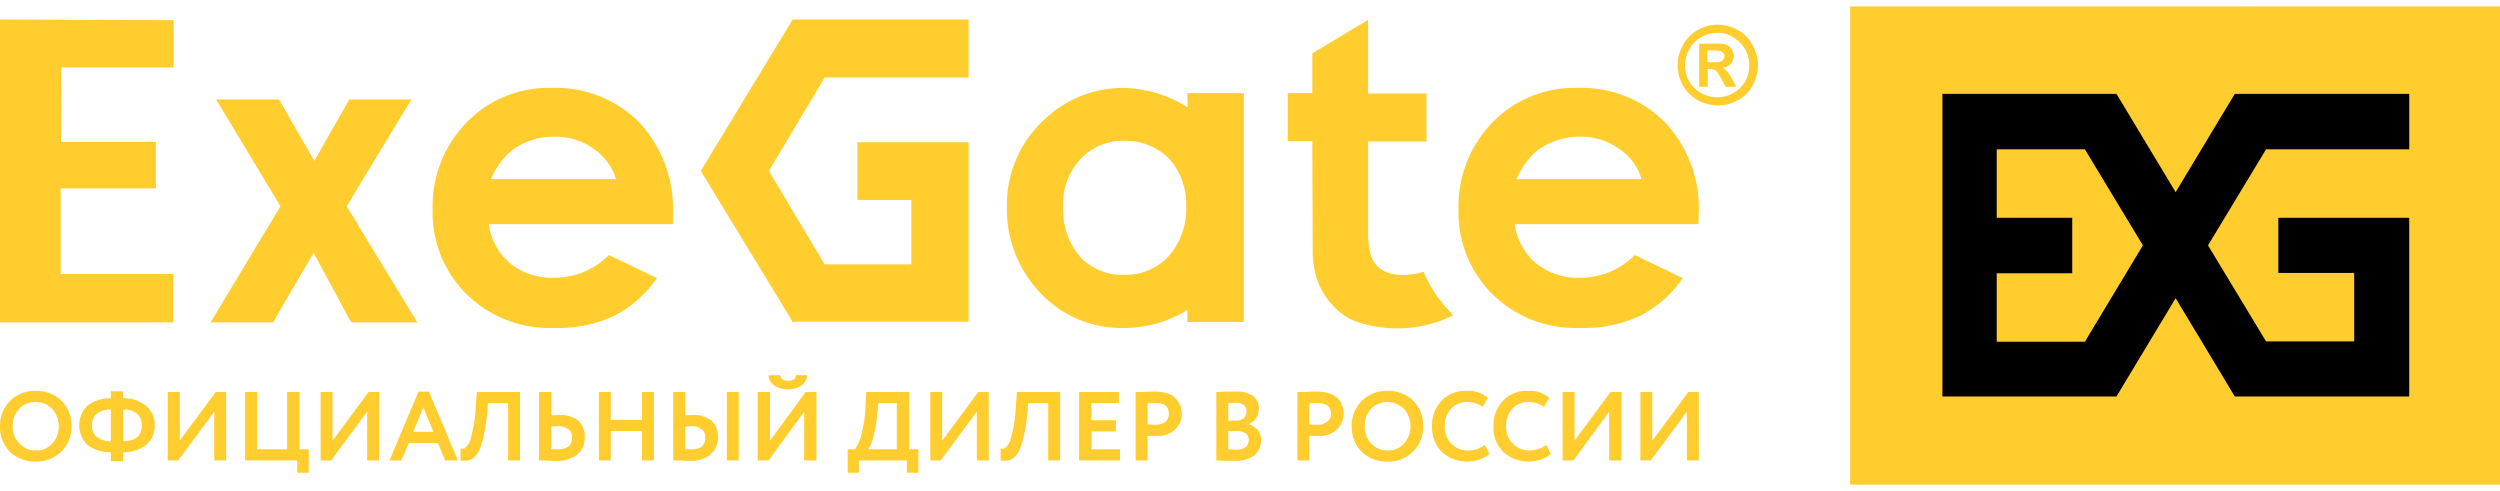 <svg id="Слой_1" data-name="Слой 1" xmlns="http://www.w3.org/2000/svg" viewBox="0 0 191.934 36.714" width="224px" height="44px">
  <defs>
    <style>
      .cls-1, .cls-3 {
        fill: #ffcd2e;
      }

      .cls-1, .cls-2 {
        fill-rule: evenodd;
      }
    </style>
  </defs>
  <title>exegate_logo</title>
  <g>
    <path class="cls-1" d="M191.934,0H172.686V.029L172.629,0H161.349L161.292.029V0H142.044V36.714h49.89V0Z"/>
    <polygon class="cls-1" points="11.851 13.971 4.655 13.971 4.655 20.543 13.308 20.543 13.308 24.257 0 24.257 0 1 13.336 1.057 13.336 4.686 4.712 4.686 4.683 10.4 11.966 10.4 11.966 13.971 11.851 13.971"/>
    <polygon class="cls-1" points="63.312 5.457 59.028 12.629 63.312 19.8 69.966 19.8 69.966 14.857 65.825 14.857 65.825 10.429 74.363 10.429 74.363 24.2 60.941 24.2 60.856 24.257 60.827 24.2 60.799 24.2 60.799 24.114 53.802 12.629 60.856 1 74.363 1 74.363 5.457 63.312 5.457"/>
    <path class="cls-1" d="M100.75,10.343H98.866V6.657h1.885V3.6L105.034,1.029V6.686h4.484v3.686H105.034v6.971a6.536,6.536,0,0,0,.171,1.6c.485,1.971,2.799,1.829,4.084,1.429a10.083,10.083,0,0,0,2.17,3.2.19.19,0,0,0,.114.143,9.74,9.74,0,0,1-7.596.429,4.659,4.659,0,0,1-1.685-1.229,5.449,5.449,0,0,1-1.142-1.857,6.877,6.877,0,0,1-.371-2.229l-.029-8.486Z"/>
    <path class="cls-1" d="M131.849,1.4a3.263,3.263,0,0,1,1.542.4,2.599,2.599,0,0,1,1.142,1.143,3.098,3.098,0,0,1,.428,1.571,3.267,3.267,0,0,1-.4,1.543A2.754,2.754,0,0,1,133.42,7.2a3.263,3.263,0,0,1-1.542.4,3.351,3.351,0,0,1-1.542-.4,3.13,3.13,0,0,1-1.142-1.143,3.267,3.267,0,0,1-.4-1.543,3.176,3.176,0,0,1,.428-1.571A2.927,2.927,0,0,1,130.364,1.8a2.887,2.887,0,0,1,1.485-.4Zm0,.629a2.356,2.356,0,0,0-1.199.314,2.235,2.235,0,0,0-.942.914,2.525,2.525,0,0,0-.343,1.257,2.618,2.618,0,0,0,.314,1.229,2.417,2.417,0,0,0,.942.914,2.356,2.356,0,0,0,1.199.314,2.317,2.317,0,0,0,1.228-.314,2.41,2.41,0,0,0,.942-.914,2.707,2.707,0,0,0,.314-1.229,2.525,2.525,0,0,0-.343-1.257,2.625,2.625,0,0,0-.942-.914,2.189,2.189,0,0,0-1.171-.314Zm-1.399,4.114V2.857h1.713A.979.979,0,0,1,132.649,3a.826.826,0,0,1,.314.314.886.886,0,0,1,.143.486.922.922,0,0,1-.228.6,1.024,1.024,0,0,1-.657.314.552.552,0,0,1,.257.143c.057.057.114.143.2.229.029.029.114.171.257.4l.371.686h-.828l-.286-.543a4.287,4.287,0,0,0-.428-.686A.863.863,0,0,0,131.307,4.8h-.2V6.171h-.657Zm.657-1.857h.286a3.055,3.055,0,0,0,.714-.057.384.384,0,0,0,.2-.171.38.38,0,0,0,.086-.229.399.399,0,0,0-.086-.257c-.057-.029-.114-.114-.228-.143a3.055,3.055,0,0,0-.714-.057h-.286v.914Z"/>
    <path class="cls-1" d="M51.66,16.714H37.524a4.81,4.81,0,0,0,1.628,3,5.098,5.098,0,0,0,3.37,1.114,5.844,5.844,0,0,0,4.226-1.743l3.684,1.771a8.918,8.918,0,0,1-3.313,2.914,10.234,10.234,0,0,1-4.598.914,9.102,9.102,0,0,1-6.711-2.6A8.833,8.833,0,0,1,33.212,15.6a9.251,9.251,0,0,1,2.599-6.686A8.761,8.761,0,0,1,42.322,6.257a9.054,9.054,0,0,1,6.74,2.629,9.676,9.676,0,0,1,2.599,7v.829ZM47.291,13.257a4.341,4.341,0,0,0-1.742-2.343A5.042,5.042,0,0,0,42.55,10a5.433,5.433,0,0,0-3.227,1.029,5.767,5.767,0,0,0-1.628,2.229Z"/>
    <path class="cls-1" d="M130.393,16.714H116.286a4.81,4.81,0,0,0,1.628,3,5.098,5.098,0,0,0,3.37,1.114,5.844,5.844,0,0,0,4.226-1.743l3.684,1.771a8.918,8.918,0,0,1-3.313,2.914,10.234,10.234,0,0,1-4.598.914,9.102,9.102,0,0,1-6.711-2.6A8.832,8.832,0,0,1,111.973,15.6a9.251,9.251,0,0,1,2.599-6.686,8.761,8.761,0,0,1,6.511-2.657,9.054,9.054,0,0,1,6.74,2.629,9.676,9.676,0,0,1,2.599,7l-.029.829Zm-4.369-3.457a4.207,4.207,0,0,0-1.742-2.343A5.042,5.042,0,0,0,121.283,10a5.562,5.562,0,0,0-3.227,1.029,6.07,6.07,0,0,0-1.628,2.229Z"/>
    <path class="cls-1" d="M91.155,6.657h4.341V24.229H91.155v-.943a.997.997,0,0,1-.257.171,9.18,9.18,0,0,1-4.626,1.229,8.534,8.534,0,0,1-6.34-2.629,9.259,9.259,0,0,1-2.627-6.629A8.864,8.864,0,0,1,80.275,8.6a8.679,8.679,0,0,1,5.997-2.343,9.691,9.691,0,0,1,4.912,1.486l-.029-1.086Zm-4.826,3.657a4.482,4.482,0,0,0-3.37,1.4,5.031,5.031,0,0,0-1.342,3.657,5.595,5.595,0,0,0,1.314,3.857A4.373,4.373,0,0,0,86.3,20.6a4.458,4.458,0,0,0,3.398-1.4,5.496,5.496,0,0,0,1.371-3.857,5.223,5.223,0,0,0-1.342-3.686,4.742,4.742,0,0,0-3.398-1.343Z"/>
    <polygon class="cls-1" points="26.787 23.943 24.074 18.914 20.961 24.257 16.163 24.257 21.532 15.343 16.592 7.143 21.418 7.143 24.131 11.857 26.815 7.143 31.584 7.143 26.615 15.343 32.041 24.257 26.987 24.257 26.787 23.943"/>
    <path class="cls-2" d="M169.517,18.343l4.455-7.371h10.995V6.714H171.601v.029l-.029-.029L167.032,14.257l-4.541-7.543-.029.029V6.714h-13.336V29.943h13.365L167.032,22.4l4.541,7.543h13.393V16.229h-10.052v4.229h5.826v5.257h-6.768l-4.455-7.371ZM153.296,20.486h5.797V16.229H153.296V10.971h6.768l4.455,7.371-4.455,7.4H153.296Z"/>
    <path class="cls-3" d="M0,32.229a2.696,2.696,0,0,1,.771-1.943,2.668,2.668,0,0,1,1.97-.771,2.764,2.764,0,0,1,1.97.743,2.67,2.67,0,0,1,.771,1.971,2.605,2.605,0,0,1-.771,1.943,2.713,2.713,0,0,1-1.97.771A2.764,2.764,0,0,1,.771,34.2,2.67,2.67,0,0,1,0,32.229Zm.971,0a1.765,1.765,0,0,0,.514,1.314,1.604,1.604,0,0,0,1.257.543,1.584,1.584,0,0,0,1.285-.543A2.016,2.016,0,0,0,3.998,30.886a1.724,1.724,0,0,0-1.257-.514,1.636,1.636,0,0,0-1.257.514,1.832,1.832,0,0,0-.514,1.343Zm8.482,2.686H8.51v-.686a2.902,2.902,0,0,1-1.771-.543,2.107,2.107,0,0,1,0-3.057,2.902,2.902,0,0,1,1.771-.543v-.543h.942v.543a2.608,2.608,0,0,1,1.742.571,1.805,1.805,0,0,1,.685,1.486,1.879,1.879,0,0,1-.685,1.543,2.94,2.94,0,0,1-1.742.543Zm1.428-2.771a1.106,1.106,0,0,0-.371-.886,1.607,1.607,0,0,0-1.057-.314v2.429c.971,0,1.428-.4,1.428-1.229Zm-3.827,0a1.107,1.107,0,0,0,.4.914,1.607,1.607,0,0,0,1.057.314V30.943a1.663,1.663,0,0,0-1.057.314,1.129,1.129,0,0,0-.4.886ZM16.449,31.114,13.679,34.857h-.8V29.6h.914v3.743L16.563,29.6h.8v5.257H16.449Zm6.368,3.743h-3.998V29.6h.914V34h2.313V29.6h.942V34h.714v1.8h-.885Zm5.369-3.743-2.77,3.743h-.8V29.6h.914v3.743L28.3,29.6H29.1v5.257h-.914Zm2.627,3.743h-.914L32.127,29.571h.8l2.227,5.286h-.971L33.612,33.514H31.385Zm2.456-2.2-.771-1.886-.771,1.886Zm6.654,2.2h-.914v-4.4h-1.542l-.086,1A14.395,14.395,0,0,1,37.125,33a4.939,4.939,0,0,1-.314,1.029,1.458,1.458,0,0,1-.4.571,1.01,1.01,0,0,1-.485.257,1.91,1.91,0,0,1-.571,0v-.914a.952.952,0,0,0,.286,0,.839.839,0,0,0,.228-.229,1.087,1.087,0,0,0,.257-.514,10.46,10.46,0,0,0,.4-2.543L36.611,29.6H39.923Zm2.913-2.629a4.356,4.356,0,0,0-.514.029V34h.514c.714,0,1.085-.286,1.085-.914a.703.703,0,0,0-.286-.629,1.329,1.329,0,0,0-.8-.229ZM41.38,29.6H42.322v1.8a4.216,4.216,0,0,1,.6-.029,2.246,2.246,0,0,1,1.485.429,1.678,1.678,0,0,1,.485,1.257A1.637,1.637,0,0,1,44.321,34.4a2.429,2.429,0,0,1-1.599.486,5.742,5.742,0,0,1-.742-.029h-.6Zm8.824,5.257H49.29V32.6H46.891v2.257h-.914V29.6h.914v2.143H49.29V29.6h.914Zm6.511,0H55.801V29.6h.914Zm-3.598-2.629a4.356,4.356,0,0,0-.514.029V34h.485c.714,0,1.057-.286,1.057-.914a.703.703,0,0,0-.286-.629,1.151,1.151,0,0,0-.742-.229ZM51.689,29.6h.914v1.8a4.225,4.225,0,0,1,.571-.029A2.214,2.214,0,0,1,54.63,31.8a1.678,1.678,0,0,1,.485,1.257A1.726,1.726,0,0,1,54.545,34.4a2.347,2.347,0,0,1-1.571.486,5.504,5.504,0,0,1-.714-.029h-.571ZM61.741,31.114l-2.742,3.743h-.828V29.6h.942v3.743L61.855,29.6h.828v5.257H61.741Zm-2.742-2.8h.885c.057.286.257.429.628.429s.571-.143.6-.429h.857a.907.907,0,0,1-.428.771A1.692,1.692,0,0,1,60.513,29.4a1.927,1.927,0,0,1-1.057-.286,1.017,1.017,0,0,1-.457-.8ZM65.939,35.8h-.857V34h.571a3.696,3.696,0,0,0,.485-1.171,9.439,9.439,0,0,0,.314-2.171L66.51,29.6h3.284V34h.714v1.8h-.885v-.943H65.939Zm1.485-5.343-.086.914a8.284,8.284,0,0,1-.286,1.657A3.02,3.02,0,0,1,66.653,34h2.199V30.457Zm7.568.657-2.77,3.743H71.422V29.6h.914v3.743L75.106,29.6h.8v5.257h-.914Zm6.397,3.743h-.914v-4.4h-1.542l-.086,1A9.612,9.612,0,0,1,78.59,33a4.938,4.938,0,0,1-.314,1.029,1.458,1.458,0,0,1-.4.571.9.9,0,0,1-.485.257,1.91,1.91,0,0,1-.571,0v-.914a.952.952,0,0,0,.286,0,.84.84,0,0,0,.228-.229,1.087,1.087,0,0,0,.257-.514,10.459,10.459,0,0,0,.4-2.543L78.076,29.6H81.388Zm4.598,0h-3.141V29.6h3.056v.857H83.787v1.314h1.885v.857H83.787V34h2.199Zm2.113-1.886v1.886h-.914V29.6h.714a6.956,6.956,0,0,1,.771-.029,3.309,3.309,0,0,1,.971.143,1.262,1.262,0,0,1,.628.4,2.021,2.021,0,0,1,.343.514,2.251,2.251,0,0,1,.114.657,1.645,1.645,0,0,1-.514,1.2,1.93,1.93,0,0,1-1.428.486Zm.657-2.514h-.657v1.629a5.753,5.753,0,0,0,.657.029,1.124,1.124,0,0,0,.714-.229.759.759,0,0,0,.257-.629c0-.543-.314-.8-.971-.8Zm4.626,4.4V29.6c.543-.029,1.028-.029,1.514-.029a2.121,2.121,0,0,1,1.314.343,1.161,1.161,0,0,1,.428.971,1.202,1.202,0,0,1-.771,1.171v.029a1.411,1.411,0,0,1,.685.429,1.222,1.222,0,0,1,.257.8,1.401,1.401,0,0,1-.543,1.171,2.354,2.354,0,0,1-1.428.4c-.6,0-1.085,0-1.456-.029ZM94.953,32.6h-.657V34c.228,0,.457.029.6.029.657,0,.971-.257.971-.771a.61.61,0,0,0-.228-.486A1.218,1.218,0,0,0,94.953,32.6Zm-.086-2.171c-.2,0-.4.029-.571.029V31.8h.628a.778.778,0,0,0,.571-.2.611.611,0,0,0,.2-.514.589.589,0,0,0-.2-.486.97.97,0,0,0-.628-.171Zm5.654,2.543v1.886H99.608V29.6h.714a6.956,6.956,0,0,1,.771-.029,3.166,3.166,0,0,1,.971.143,1.507,1.507,0,0,1,.657.4,1.391,1.391,0,0,1,.314.514,1.589,1.589,0,0,1,.114.657,1.645,1.645,0,0,1-.514,1.2,1.888,1.888,0,0,1-1.428.486Zm.685-2.514h-.685v1.629a6.009,6.009,0,0,0,.657.029,1.068,1.068,0,0,0,.714-.229.703.703,0,0,0,.286-.629c0-.543-.343-.8-.971-.8Zm2.57,1.771a2.696,2.696,0,0,1,.771-1.943,2.668,2.668,0,0,1,1.97-.771,2.764,2.764,0,0,1,1.97.743,2.67,2.67,0,0,1,.771,1.971,2.605,2.605,0,0,1-.771,1.943,2.668,2.668,0,0,1-1.97.771A2.764,2.764,0,0,1,104.549,34.2a2.67,2.67,0,0,1-.771-1.971Zm1,0a1.746,1.746,0,0,0,.485,1.314,1.645,1.645,0,0,0,1.257.543,1.584,1.584,0,0,0,1.285-.543,2.016,2.016,0,0,0-.029-2.657,1.792,1.792,0,0,0-2.513,0,1.812,1.812,0,0,0-.485,1.343Zm9.224,1.429.343.686a1.897,1.897,0,0,1-.714.429,2.937,2.937,0,0,1-2.941-.571,2.673,2.673,0,0,1-.743-1.971,2.724,2.724,0,0,1,.714-1.943,2.538,2.538,0,0,1,1.97-.771,2.218,2.218,0,0,1,1.599.543l-.4.686a1.99,1.99,0,0,0-1.199-.371,1.616,1.616,0,0,0-1.228.514,1.886,1.886,0,0,0-.485,1.343,1.832,1.832,0,0,0,.514,1.343,1.764,1.764,0,0,0,1.314.514,2.027,2.027,0,0,0,1.257-.429Zm4.712,0,.343.686a1.897,1.897,0,0,1-.714.429A2.937,2.937,0,0,1,115.4,34.2a2.673,2.673,0,0,1-.742-1.971,2.724,2.724,0,0,1,.714-1.943,2.497,2.497,0,0,1,1.97-.771,2.218,2.218,0,0,1,1.599.543l-.4.686a2.051,2.051,0,0,0-1.199-.371,1.616,1.616,0,0,0-1.228.514,1.886,1.886,0,0,0-.485,1.343,1.832,1.832,0,0,0,.514,1.343,1.764,1.764,0,0,0,1.314.514,2.027,2.027,0,0,0,1.257-.429Zm4.826-2.543-2.742,3.743h-.828V29.6h.914v3.743L123.653,29.6h.828v5.257h-.942Zm5.968,0-2.77,3.743H125.938V29.6h.914v3.743L129.622,29.6h.8v5.257h-.914Z"/>
  </g>
</svg>
